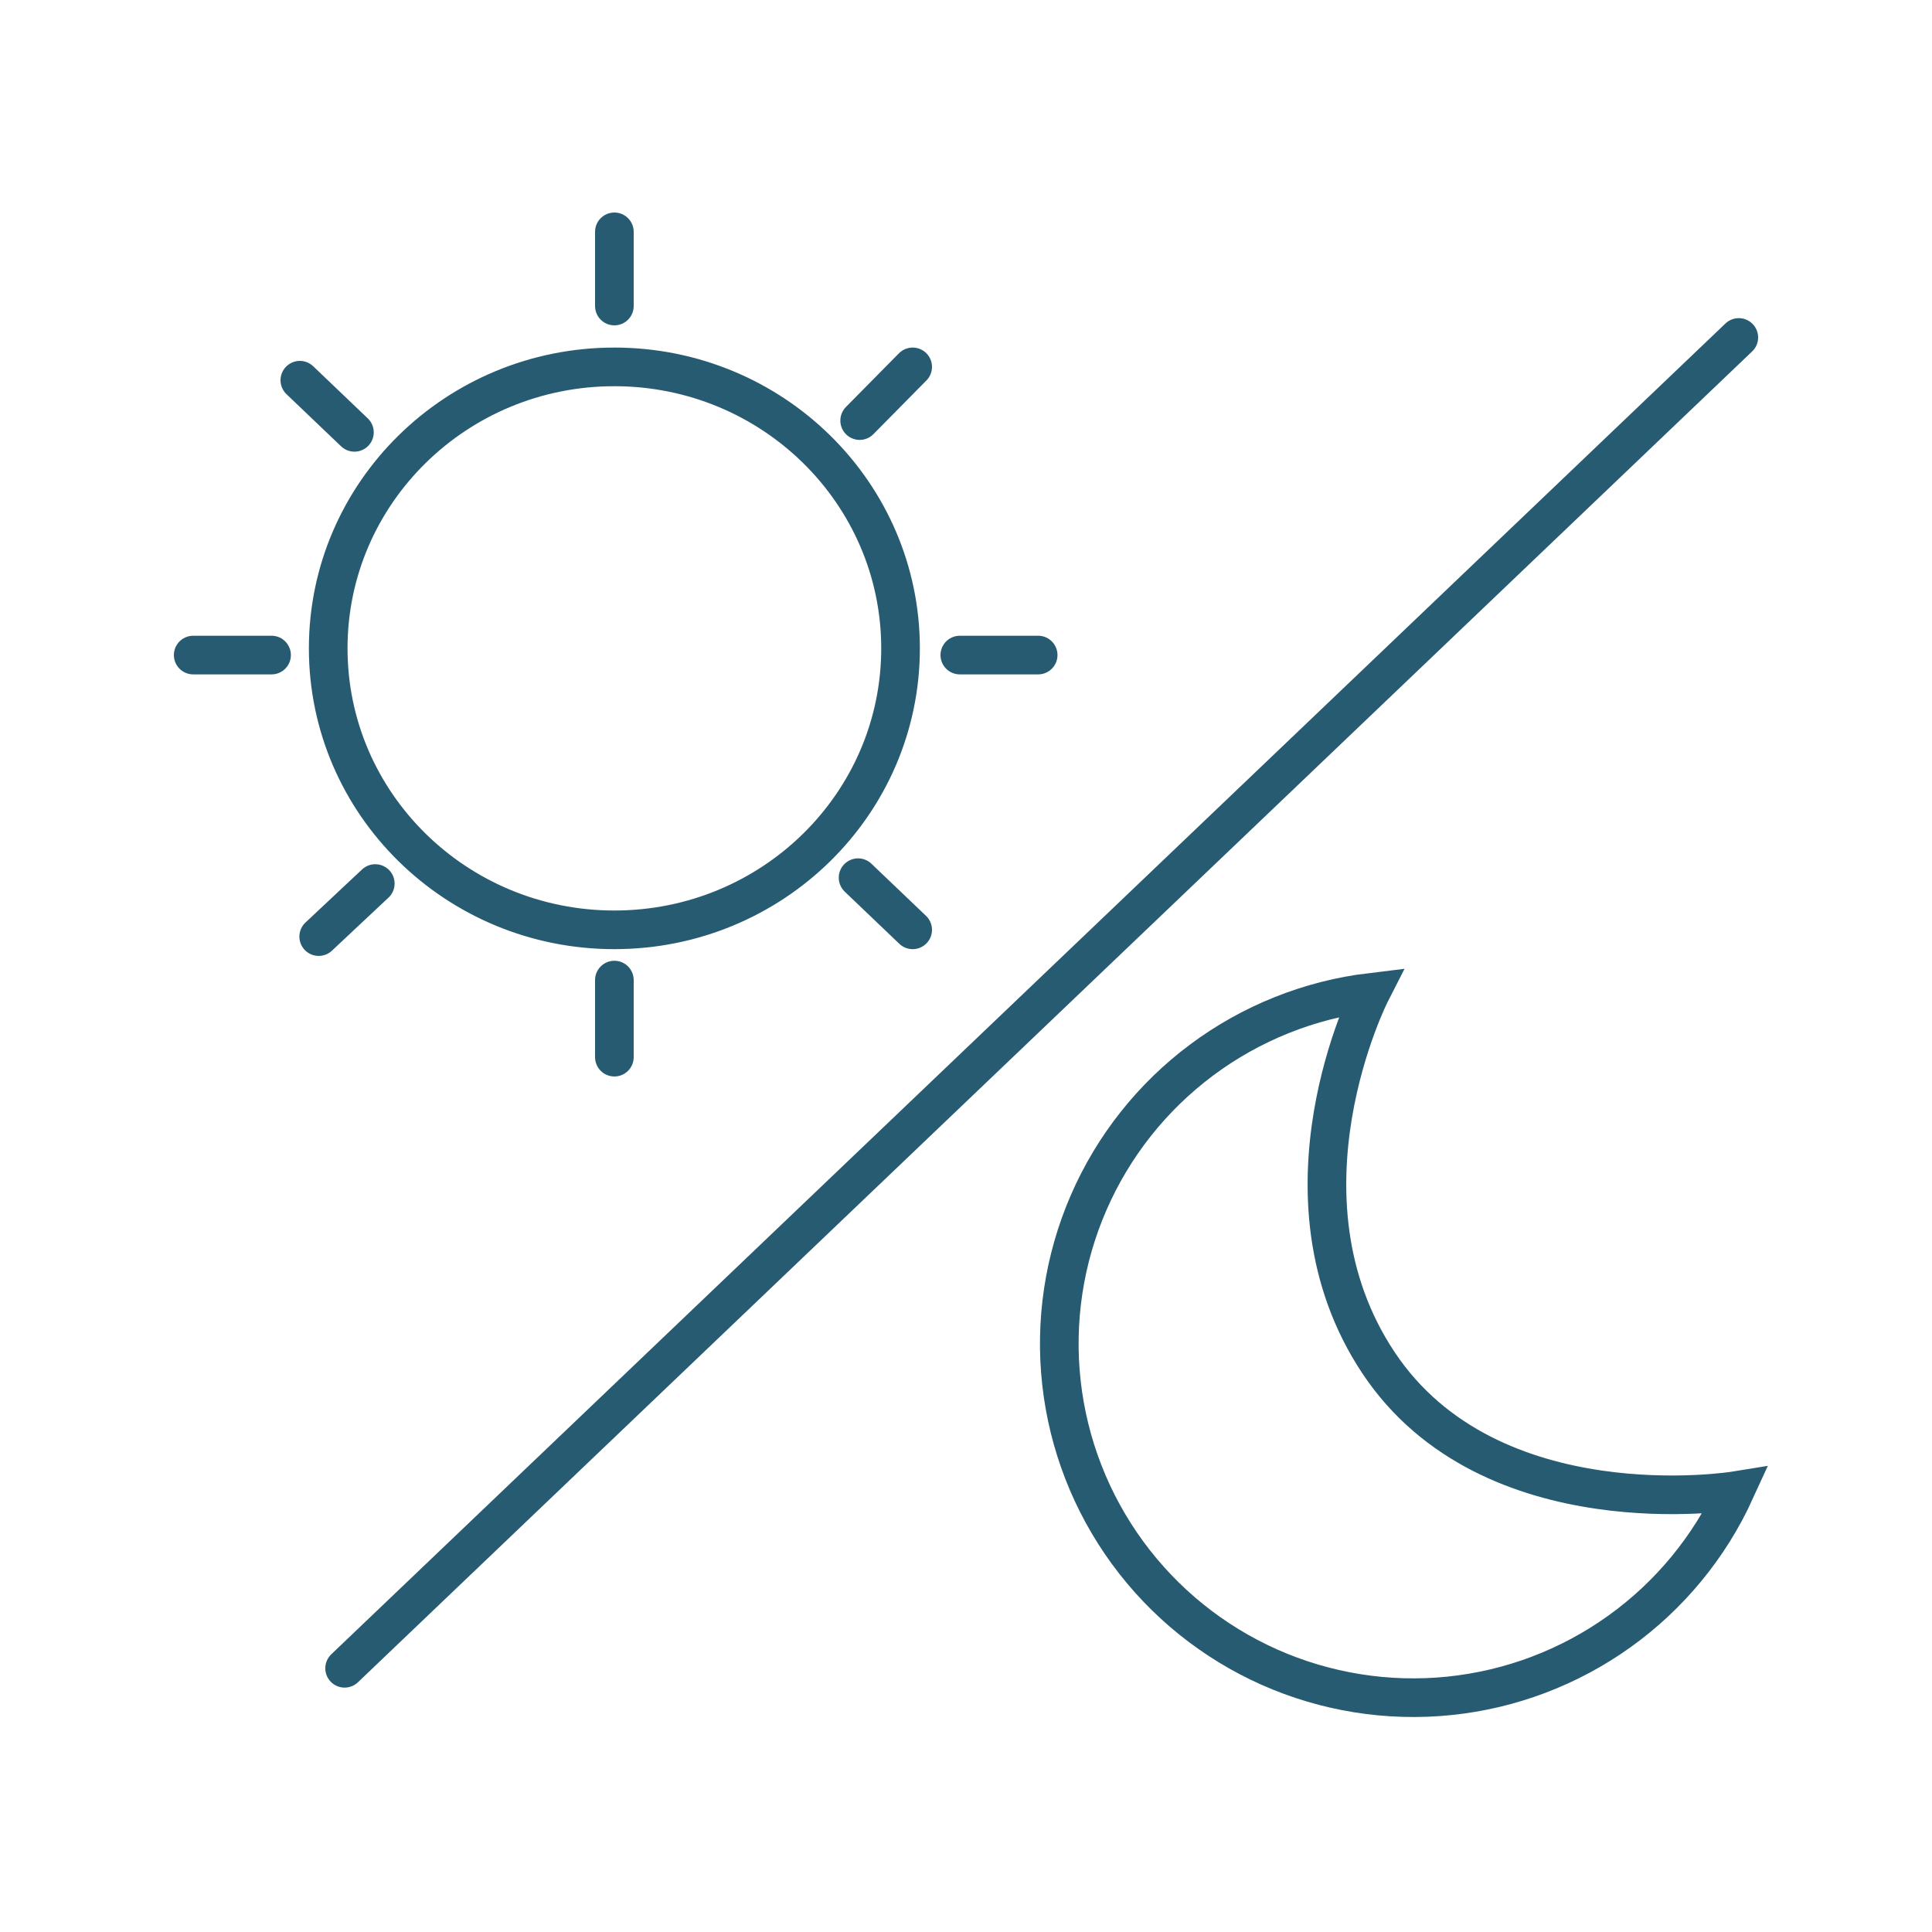 <svg viewBox="0 0 100 100" fill="none" xmlns="http://www.w3.org/2000/svg">
<path d="M14.056 33.906H10M49.68 33.906H53.735M44.414 45.429L47.24 48.128M31.8 15.84L31.8 12M31.8 50.729V54.718M16.496 48.478L19.424 45.732M44.496 21.769L47.24 18.99M15.52 19.68L18.345 22.378M17.837 86.35L90 17.467M70.954 51.362C67.781 51.745 64.762 52.952 62.199 54.863C59.636 56.773 57.618 59.322 56.345 62.254C55.071 65.186 54.587 68.401 54.941 71.578C55.295 74.755 56.474 77.784 58.361 80.365C60.248 82.946 62.777 84.987 65.697 86.288C68.618 87.588 71.827 88.102 75.008 87.778C78.188 87.454 81.228 86.303 83.826 84.44C86.424 82.577 88.49 80.067 89.817 77.159C89.817 77.159 77.133 79.215 71.358 70.547C65.582 61.879 70.954 51.362 70.954 51.362ZM46.612 33.559C46.612 41.605 39.981 48.128 31.8 48.128C23.619 48.128 16.988 41.605 16.988 33.559C16.988 25.513 23.619 18.99 31.8 18.99C39.981 18.99 46.612 25.513 46.612 33.559Z" stroke="#275B71" stroke-width="2" stroke-linecap="round"/>
</svg>
